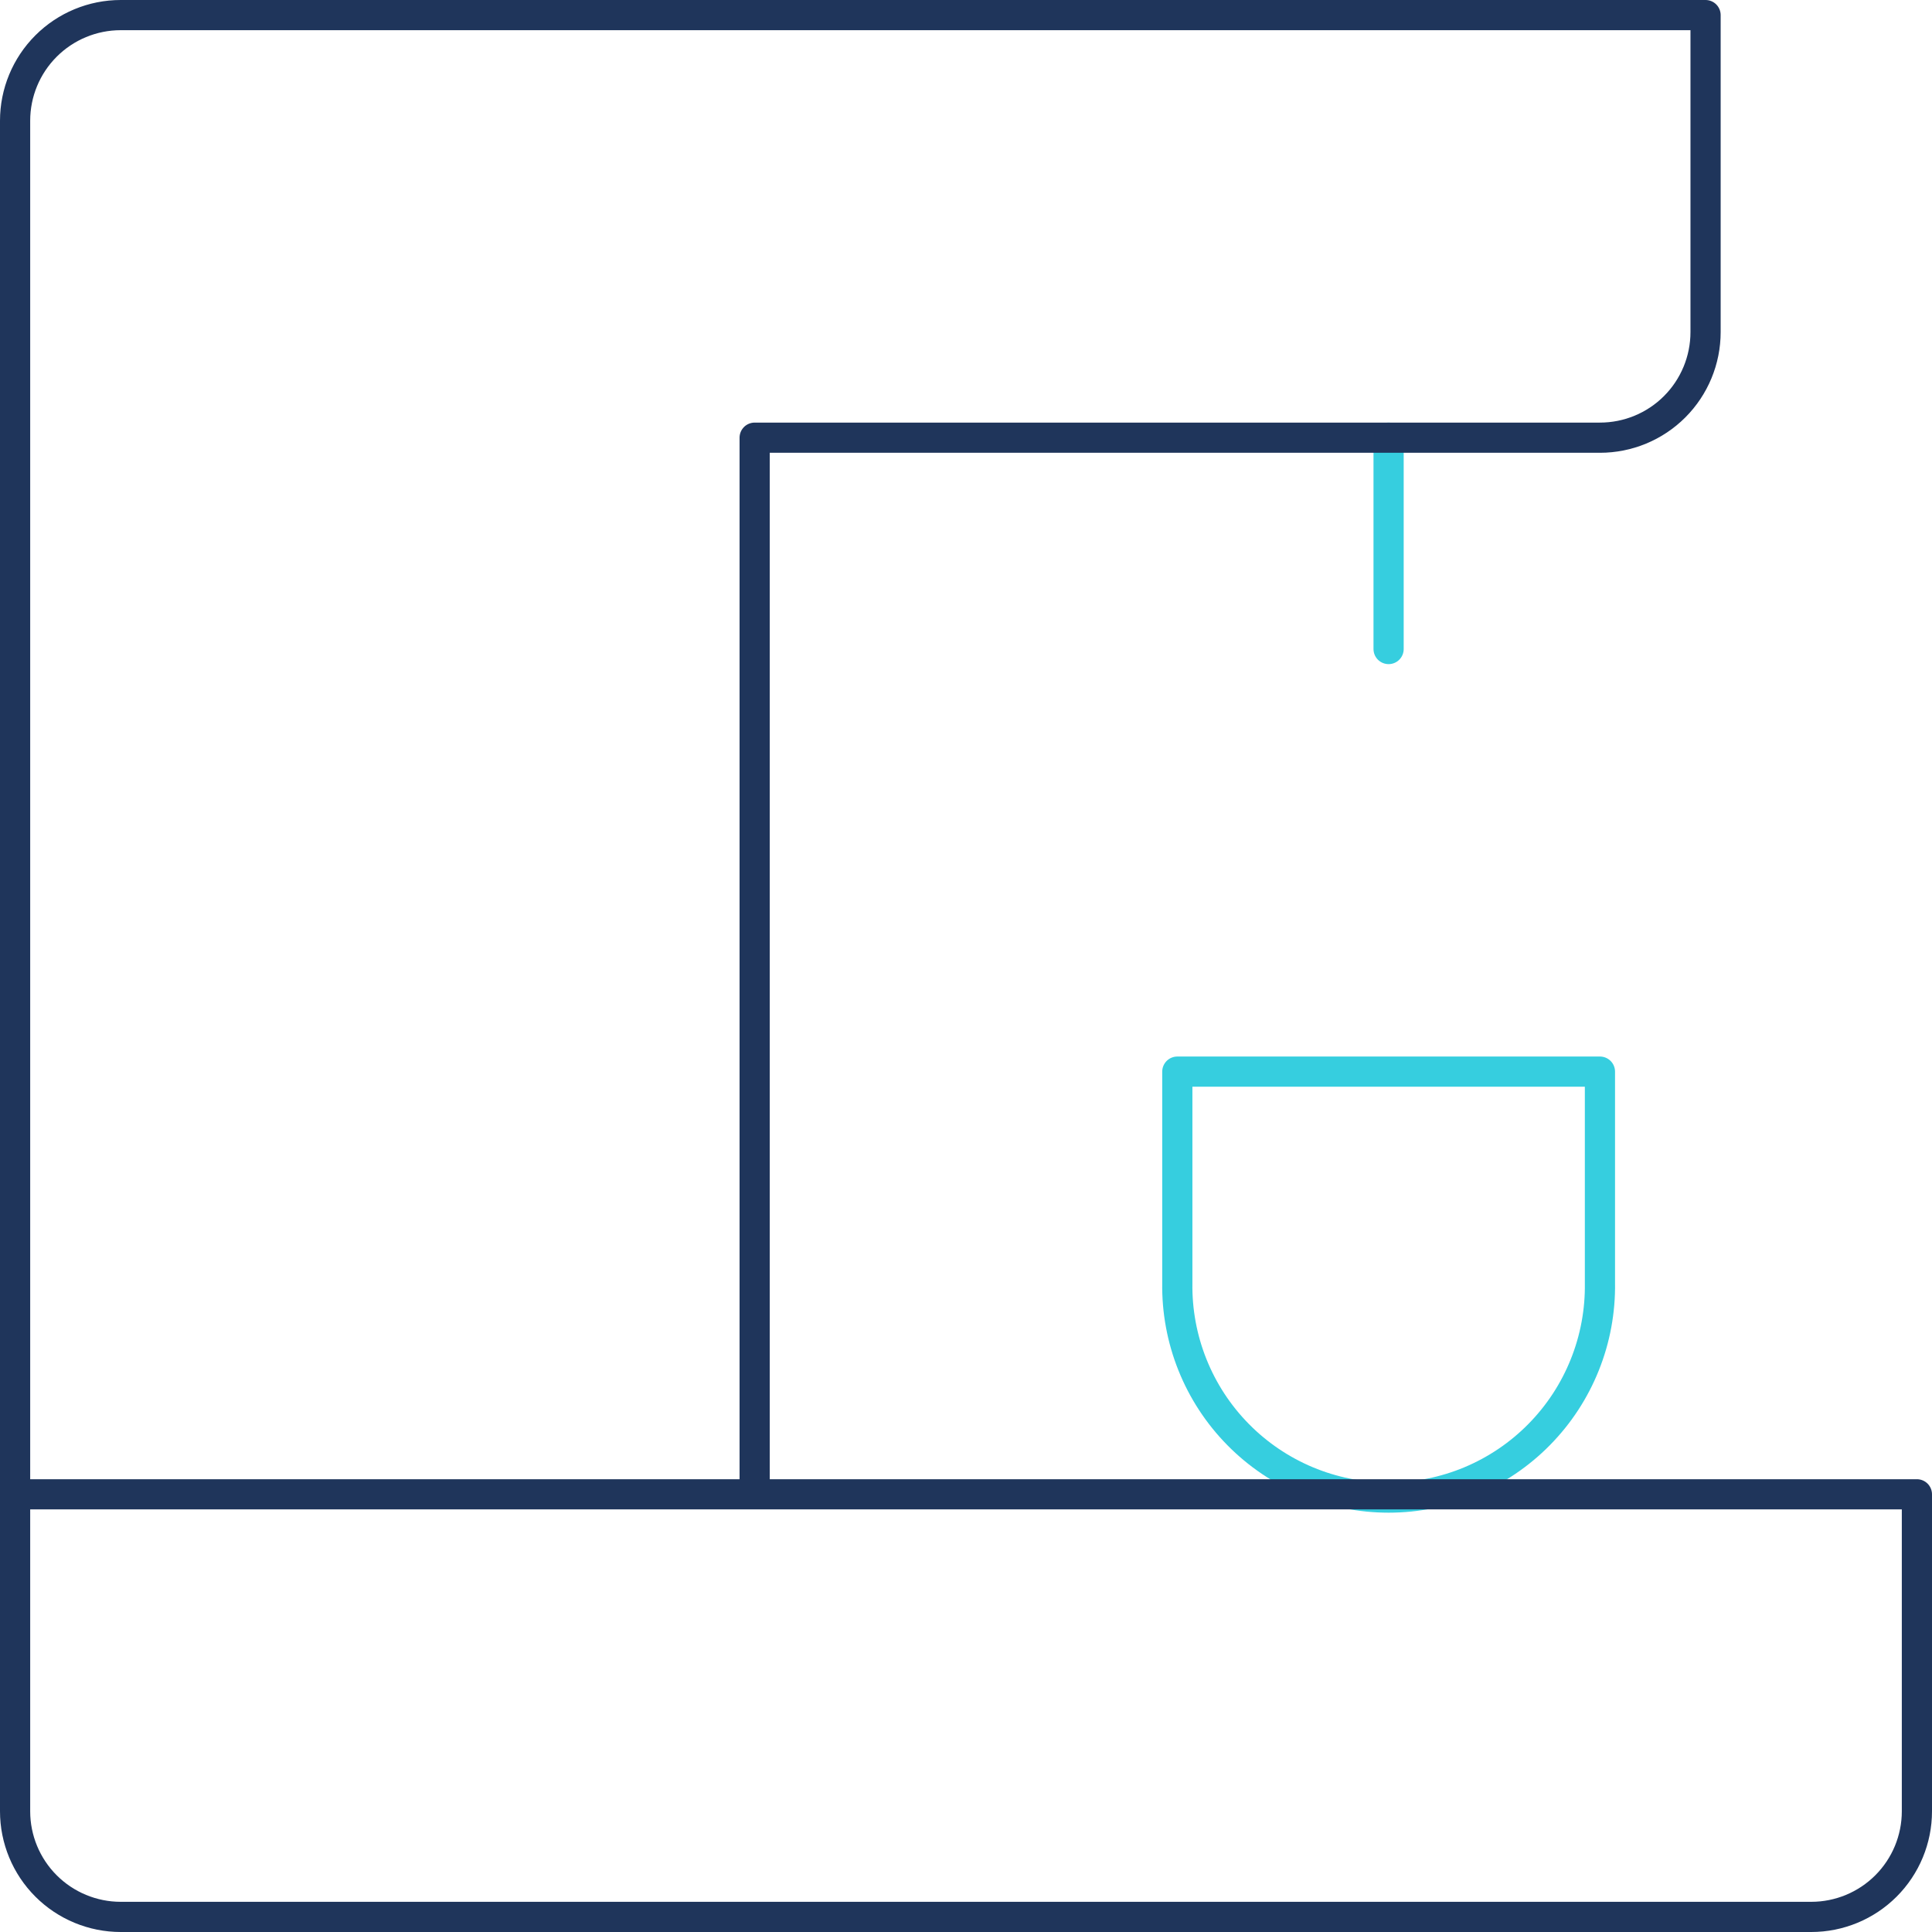 <?xml version="1.0" encoding="UTF-8"?>
<svg xmlns="http://www.w3.org/2000/svg" width="64" height="64" viewBox="0 0 64 64" fill="none">
  <path d="M45.999 14.499V21.5M53 42.5V35.499H39V42.5C38.986 43.428 39.156 44.35 39.502 45.212C39.847 46.074 40.36 46.858 41.012 47.52C41.663 48.182 42.44 48.707 43.296 49.066C44.152 49.424 45.072 49.609 46 49.609C46.928 49.609 47.848 49.424 48.704 49.066C49.56 48.707 50.337 48.182 50.988 47.52C51.64 46.858 52.153 46.074 52.498 45.212C52.844 44.35 53.014 43.428 53 42.5Z" stroke="#36CEDF" stroke-linecap="round" stroke-linejoin="round"></path>
  <path d="M0.5 49.501V60.001C0.5 60.929 0.869 61.819 1.525 62.475C2.181 63.131 3.071 63.5 3.999 63.5H60.001C60.929 63.5 61.819 63.131 62.475 62.475C63.131 61.819 63.5 60.929 63.5 60.001V49.501H0.5ZM0.5 49.501V3.999C0.5 3.071 0.869 2.181 1.525 1.525C2.181 0.869 3.071 0.5 3.999 0.5H56.499V11C56.499 11.928 56.131 12.818 55.474 13.475C54.818 14.131 53.928 14.499 53 14.499H24.999V49.501H0.5Z" stroke="#1F355B" stroke-linecap="round" stroke-linejoin="round"></path>
</svg>
